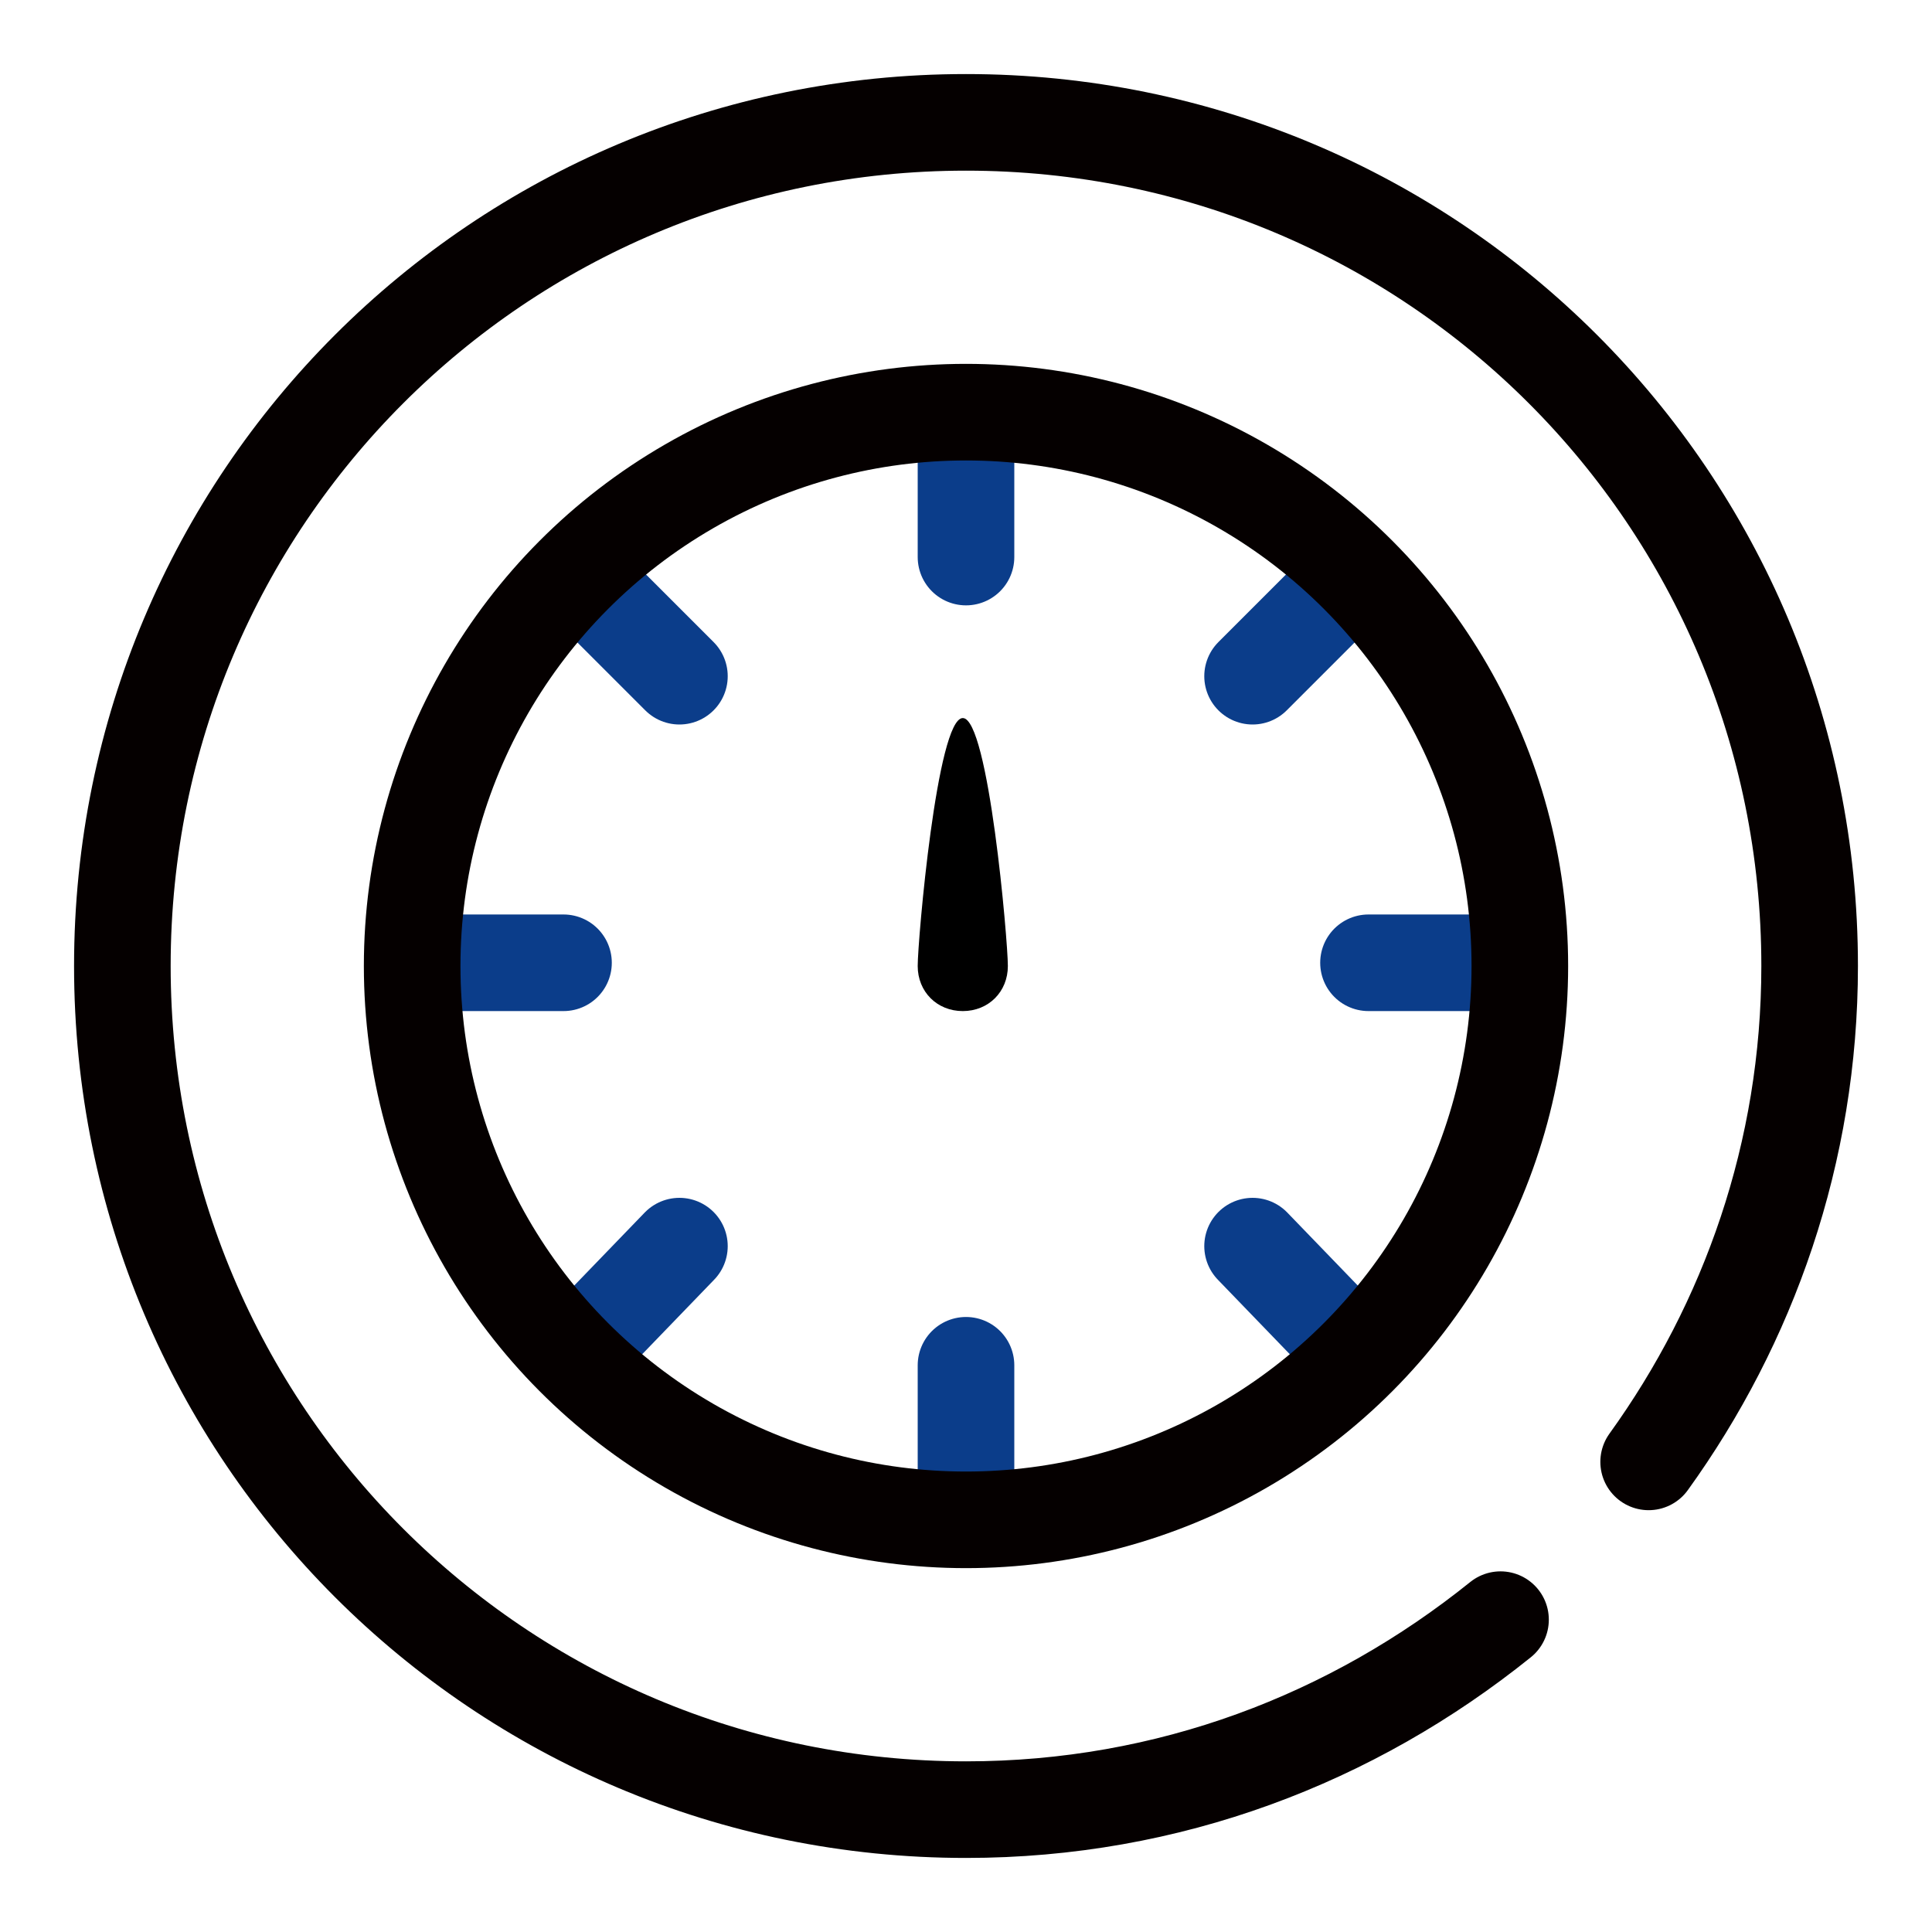 <?xml version="1.0" encoding="utf-8"?>
<!-- Generator: Adobe Illustrator 25.4.1, SVG Export Plug-In . SVG Version: 6.00 Build 0)  -->
<svg version="1.1" id="图层_1" xmlns="http://www.w3.org/2000/svg" xmlns:xlink="http://www.w3.org/1999/xlink" x="0px" y="0px"
	 viewBox="0 0 60 60" style="enable-background:new 0 0 60 60;" xml:space="preserve">
<style type="text/css">
	.st0{fill:none;stroke:#0B3D8A;stroke-width:3;stroke-linecap:round;stroke-linejoin:round;stroke-miterlimit:10;}
	.st1{fill:none;stroke:#050000;stroke-width:3;stroke-linecap:round;stroke-linejoin:round;stroke-miterlimit:10;}
</style>
<g>
	<line class="st0" x1="30" y1="13.3" x2="30" y2="17.3"/>
	<line class="st0" x1="30" y1="42.4" x2="30" y2="46.4"/>
	<line class="st0" x1="41.7" y1="18.2" x2="38.9" y2="21"/>
	<line class="st0" x1="21.1" y1="38.7" x2="18.3" y2="41.6"/>
	<line class="st0" x1="46.5" y1="29.9" x2="42.5" y2="29.9"/>
	<line class="st0" x1="17.5" y1="29.9" x2="13.5" y2="29.9"/>
	<line class="st0" x1="41.7" y1="41.6" x2="38.9" y2="38.7"/>
	<line class="st0" x1="21.1" y1="21" x2="18.3" y2="18.2"/>
	<path class="st1" d="M46.6,50.3C42,54,36.3,56.2,30,56.2C15.5,56.2,3.8,44.5,3.8,30S15.5,3.8,30,3.8S56.2,15.5,56.2,30
		c0,5.8-1.9,11.1-5,15.4"/>
	<circle class="st1" cx="30" cy="30" r="17.2"/>
	<path d="M31.3,30c0,0.8-0.6,1.4-1.4,1.4s-1.4-0.6-1.4-1.4c0-0.8,0.6-7.7,1.4-7.7S31.3,29.2,31.3,30z"/>
</g>
</svg>
